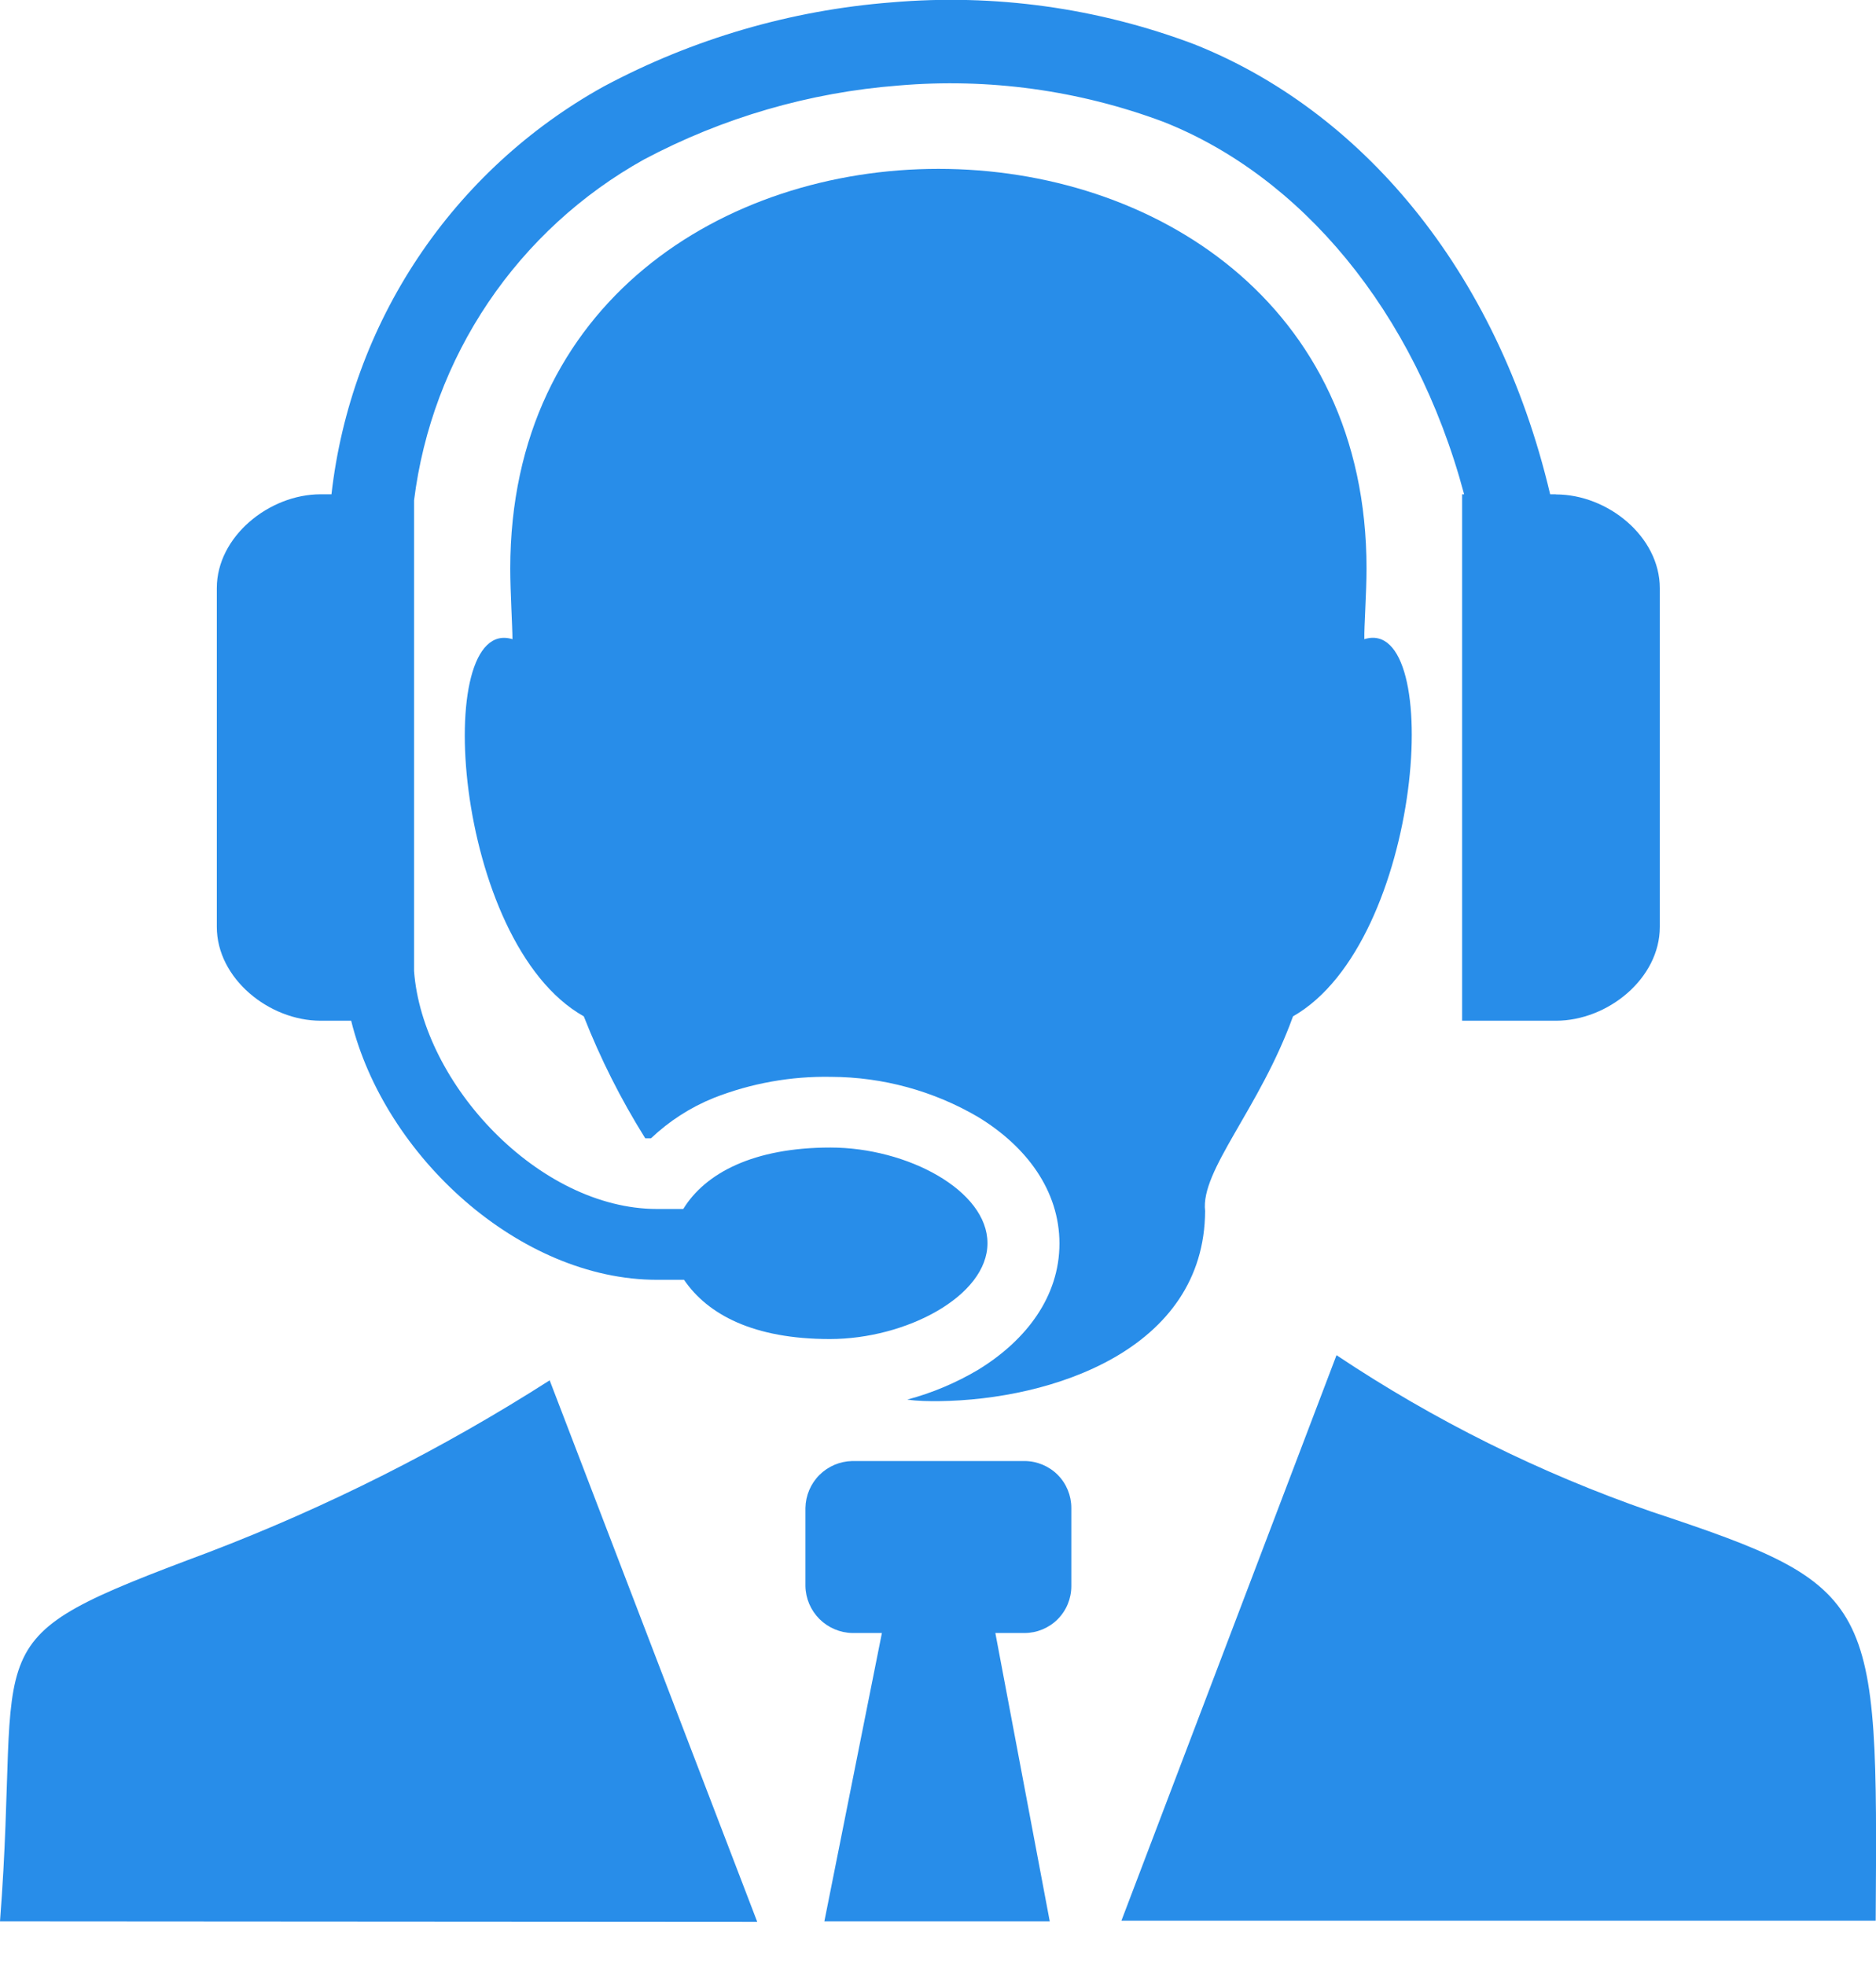 <?xml version="1.0" encoding="UTF-8"?>
<svg xmlns="http://www.w3.org/2000/svg" width="42" height="44" viewBox="0 0 42 44" fill="none">
  <g id="Vector">
    <path fill-rule="evenodd" clip-rule="evenodd" d="M0 43C0.504 36.512 -0.774 36.775 4.665 34.742C7.336 33.721 9.897 32.432 12.306 30.892L16.953 43.011L0 43ZM14.435 25.458C13.898 24.598 13.441 23.69 13.07 22.746C10.131 21.094 9.662 13.749 11.473 14.305C11.473 14.029 11.424 13.256 11.424 12.724C11.424 0.801 30.594 0.794 30.594 12.724C30.594 13.27 30.538 14.029 30.545 14.305C32.355 13.739 31.869 21.084 28.948 22.746C28.202 24.81 26.871 26.196 26.98 27.102C26.966 30.203 23.558 31.33 21.012 31.358C20.781 31.358 20.547 31.358 20.312 31.323C20.868 31.175 21.4 30.951 21.895 30.658C22.984 29.993 23.719 29.01 23.719 27.83C23.719 26.651 22.987 25.661 21.898 24.999C20.9 24.414 19.764 24.104 18.606 24.1C17.707 24.083 16.813 24.244 15.976 24.573C15.457 24.783 14.982 25.089 14.575 25.475H14.446L14.435 25.458ZM29.922 30.329C32.11 31.79 34.477 32.966 36.964 33.828C42.042 35.515 42.042 35.753 41.993 42.986H25.106L29.922 30.329ZM22.284 36.547H22.935C23.213 36.547 23.481 36.437 23.678 36.24C23.875 36.043 23.985 35.776 23.985 35.497V33.748C23.985 33.469 23.875 33.202 23.678 33.005C23.481 32.809 23.213 32.698 22.935 32.698H19.083C18.805 32.703 18.541 32.815 18.345 33.01C18.149 33.206 18.037 33.471 18.032 33.748V35.497C18.037 35.774 18.15 36.038 18.346 36.234C18.542 36.429 18.806 36.542 19.083 36.547H19.744L18.456 43H23.502L22.284 36.547Z" fill="#288DE9"></path>
    <path fill-rule="evenodd" clip-rule="evenodd" d="M34.835 11.062H34.705C33.504 5.977 30.415 2.45 26.735 0.99C24.576 0.175 22.261 -0.145 19.962 0.053C17.701 0.229 15.502 0.872 13.504 1.942C11.837 2.869 10.416 4.18 9.358 5.766C8.3 7.352 7.636 9.168 7.421 11.062H7.179C6.024 11.062 4.854 12.01 4.854 13.161V20.744C4.854 21.899 6.024 22.844 7.179 22.844H7.862C8.608 25.871 11.63 28.642 14.709 28.642H15.314C15.843 29.419 16.869 29.968 18.578 29.968C20.287 29.968 22.108 29.006 22.108 27.823C22.108 26.641 20.312 25.682 18.592 25.682C16.873 25.682 15.791 26.252 15.297 27.057H14.709C12.068 27.057 9.456 24.258 9.27 21.731V11.198C9.468 9.612 10.037 8.094 10.931 6.769C11.826 5.443 13.02 4.347 14.418 3.569C16.183 2.632 18.123 2.068 20.116 1.914C22.128 1.741 24.153 2.019 26.045 2.726C29.095 3.93 31.672 6.925 32.779 11.062H32.734V22.844H34.835C35.994 22.844 37.16 21.899 37.16 20.744V13.165C37.16 12.006 35.99 11.065 34.835 11.065V11.062Z" fill="#288DE9"></path>
  </g>
</svg>
